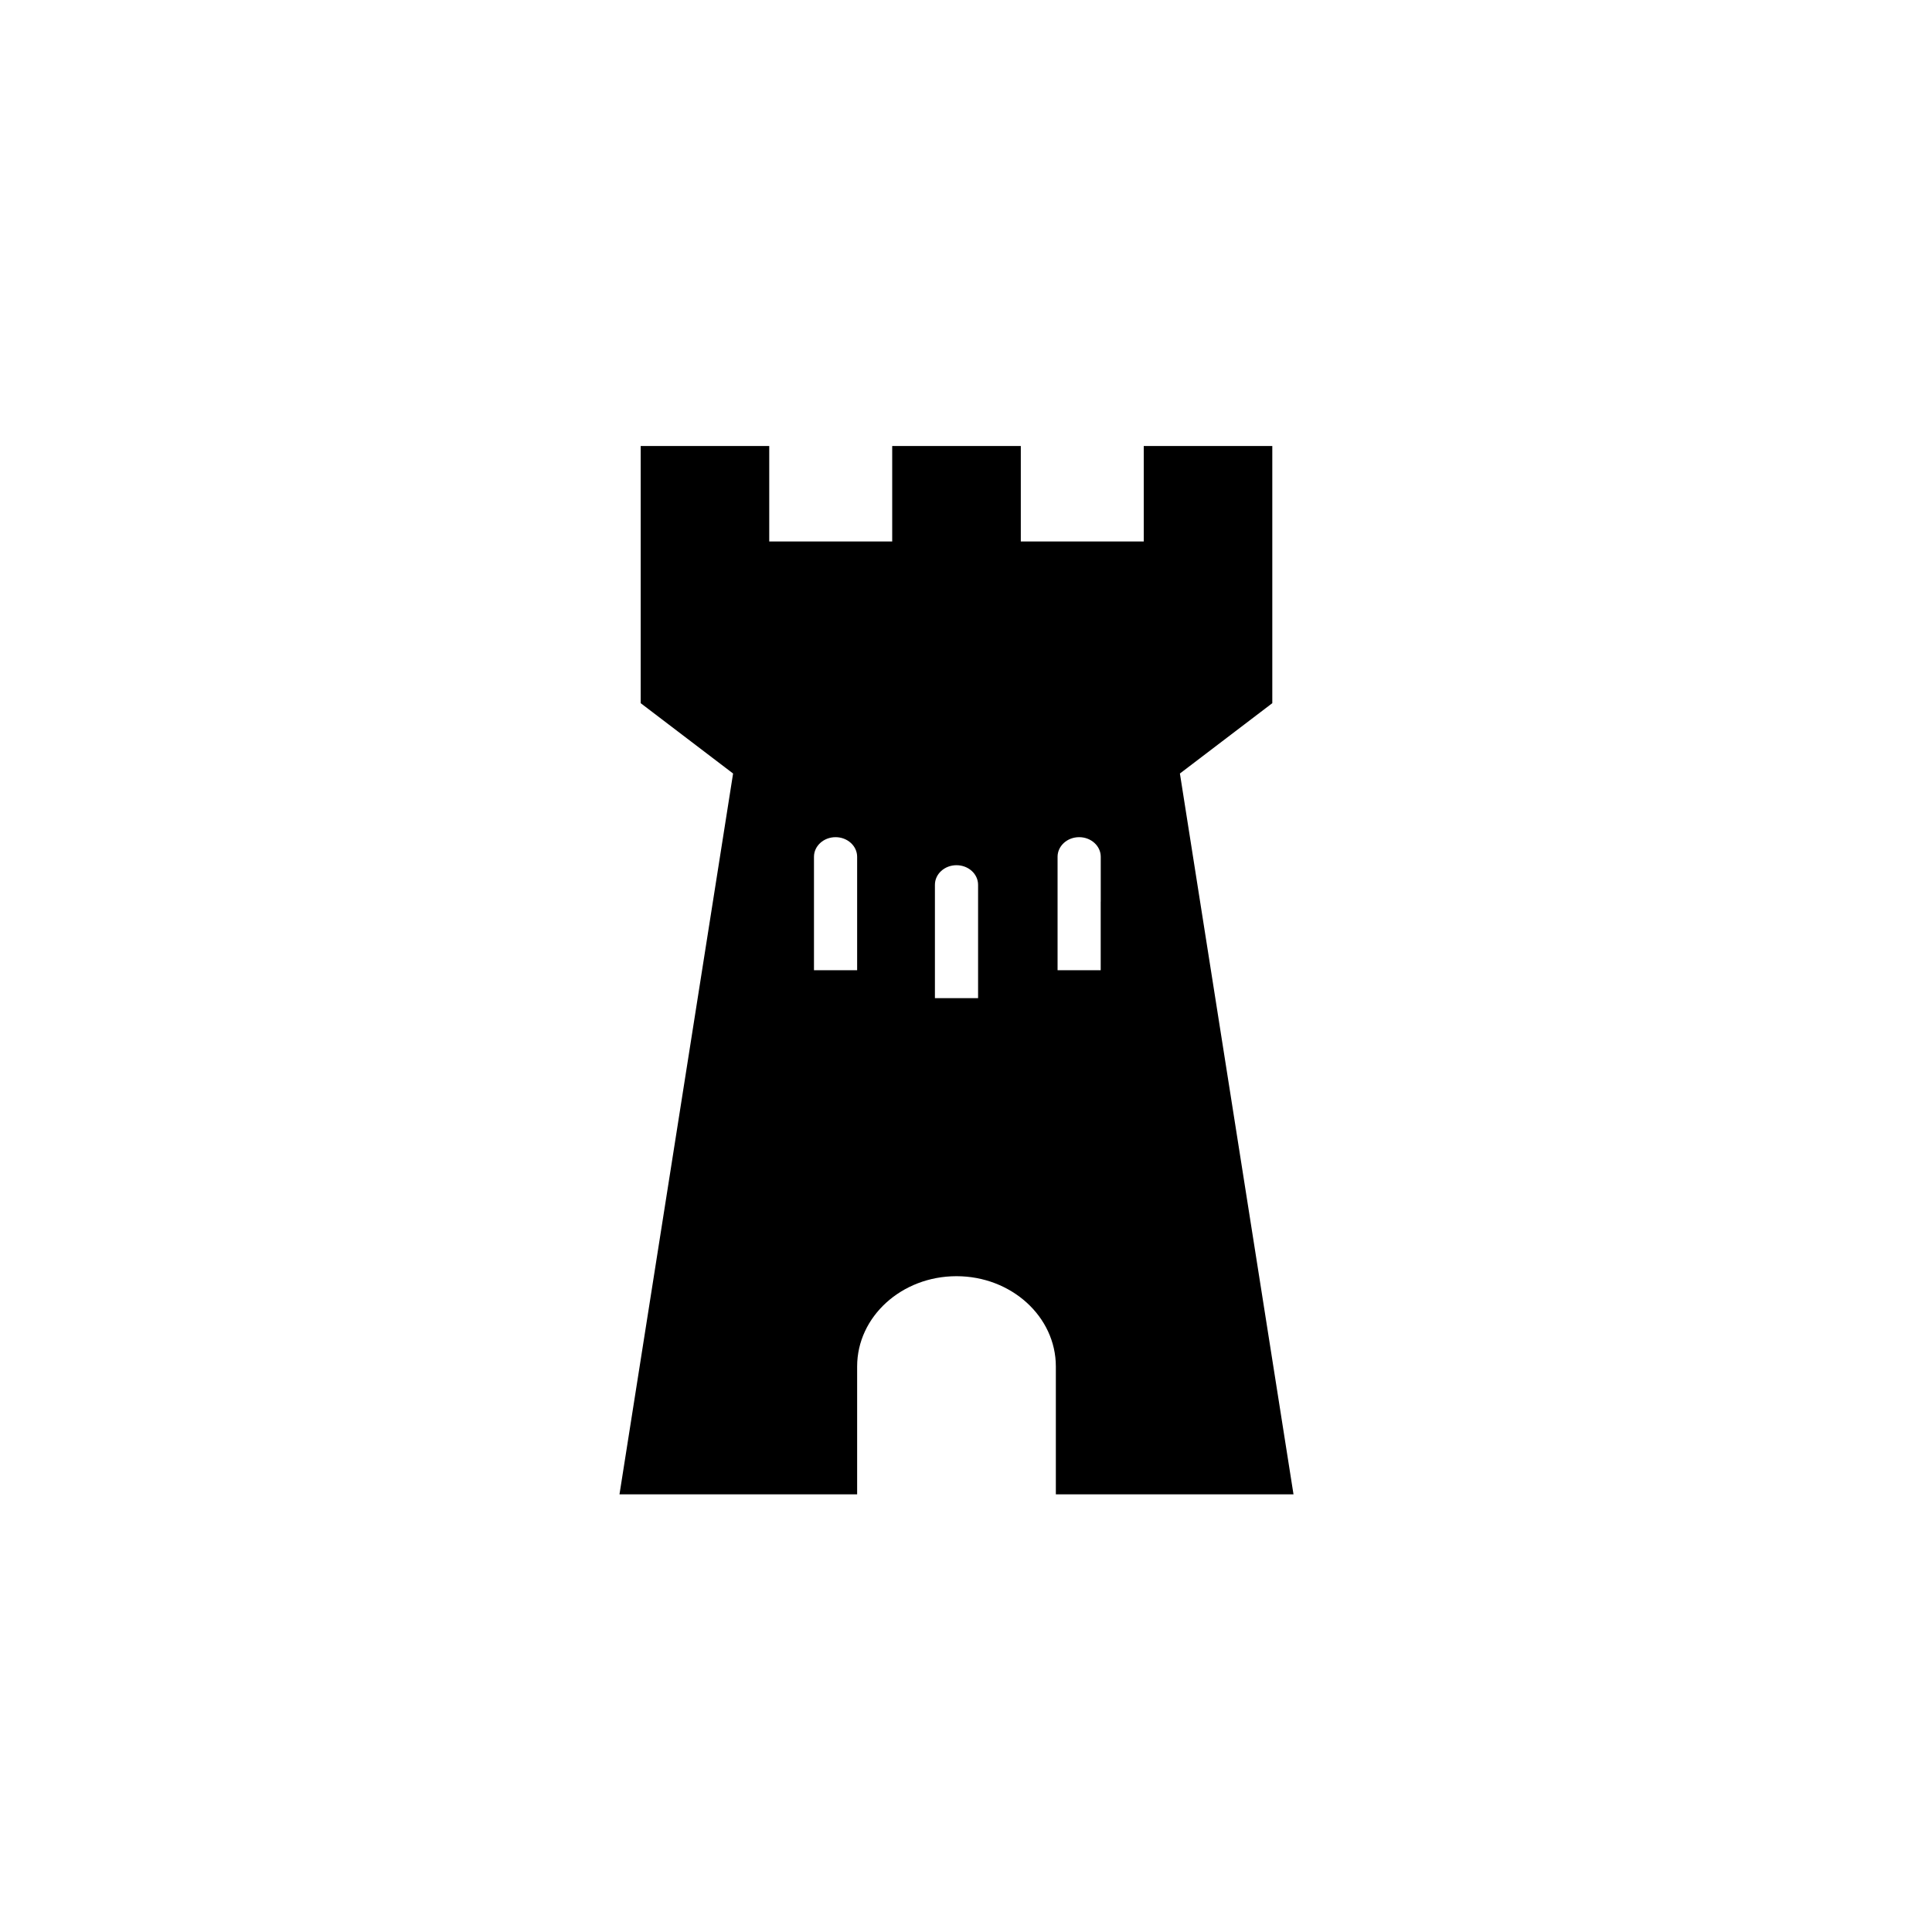 <?xml version="1.0" encoding="UTF-8"?>
<!-- Uploaded to: ICON Repo, www.svgrepo.com, Generator: ICON Repo Mixer Tools -->
<svg fill="#000000" width="800px" height="800px" version="1.1" viewBox="144 144 512 512" xmlns="http://www.w3.org/2000/svg">
 <path d="m486.79 540.01-30.102-191.02 24.484-18.641v-68.152h-34.066v25.297h-32.582v-25.297h-34.082v25.297h-32.586v-25.297h-34.066v68.152l24.484 18.641-30.105 191.02h62.98v-33.875c0-13.215 11.793-23.93 26.324-23.93 14.539 0 26.336 10.715 26.336 23.93v33.875zm-115.64-157.08v0.012 18.172h-11.438v-30.059c0-2.867 2.57-5.195 5.723-5.195s5.715 2.328 5.715 5.195zm32.051 7.426v0.012 18.156h-11.438v-30.039c0-2.871 2.559-5.195 5.715-5.195 3.168 0 5.723 2.324 5.723 5.195zm21.066-7.426v-11.875c0-2.867 2.562-5.195 5.715-5.195 3.168 0 5.727 2.328 5.727 5.195v11.875c0 0.004-0.012 0.012-0.012 0.012v18.172h-11.43z"/>
</svg>